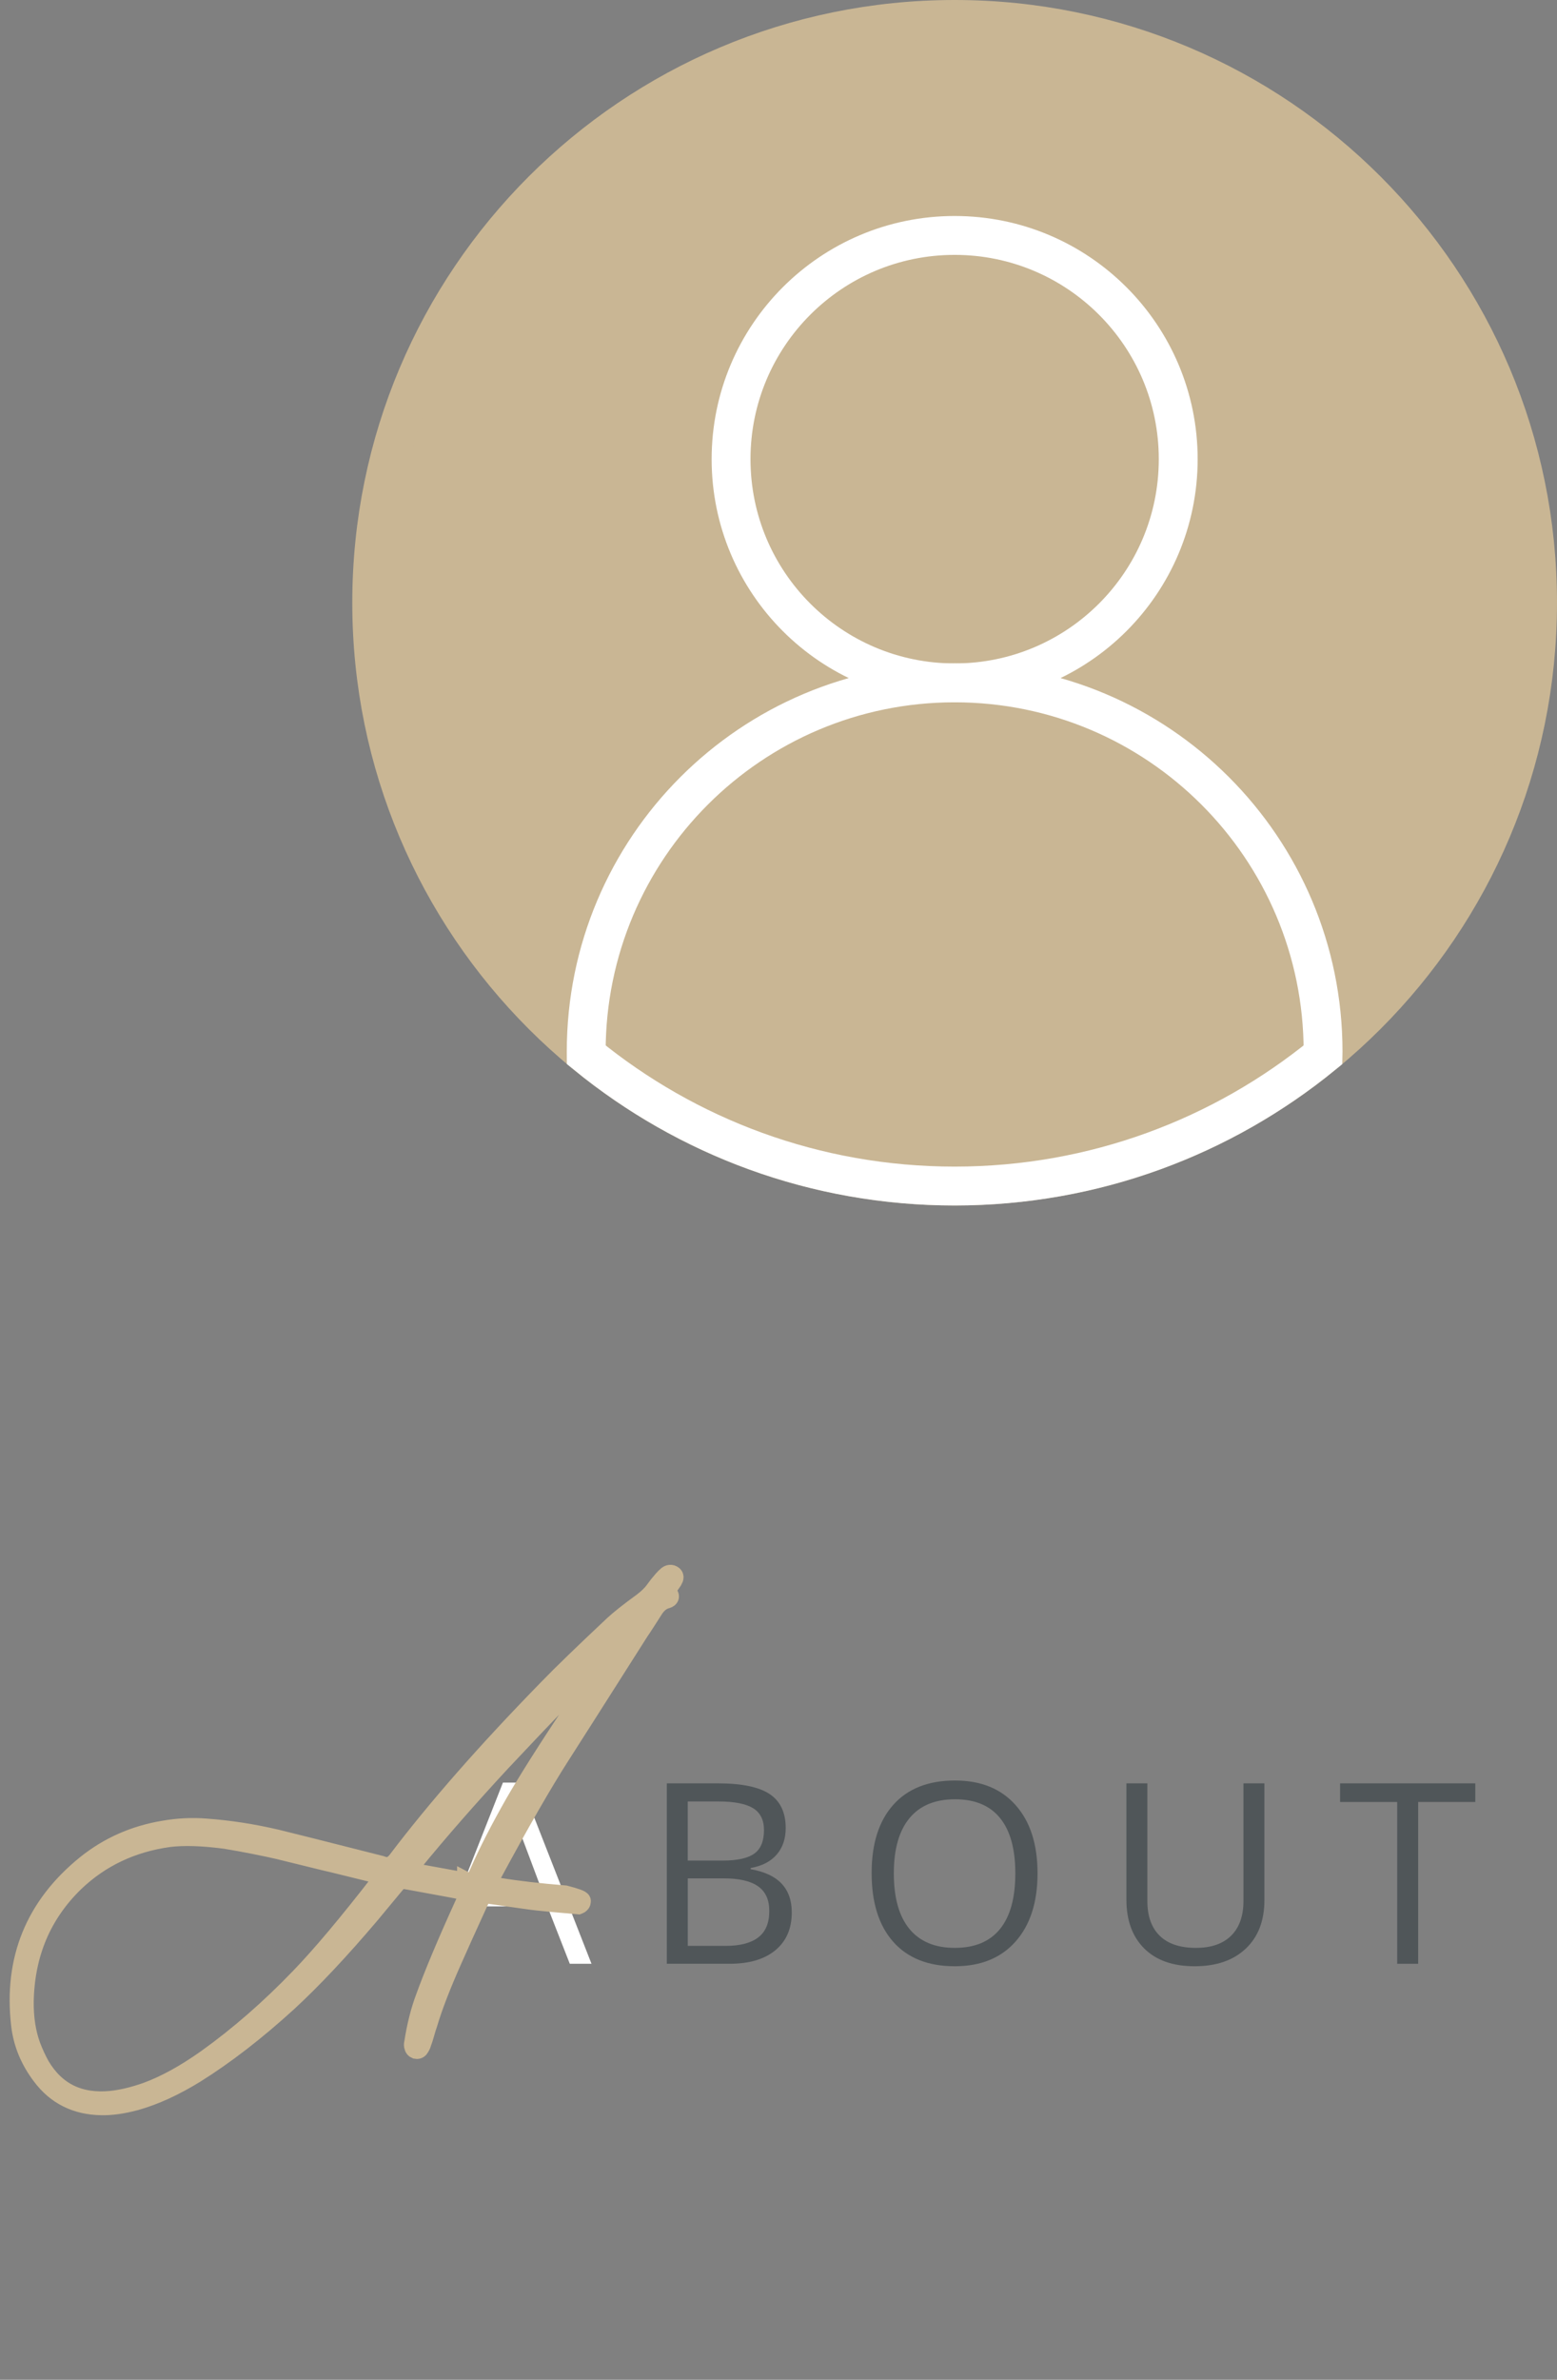 <!-- Generator: Adobe Illustrator 22.0.1, SVG Export Plug-In  -->
<svg version="1.1"
	 xmlns="http://www.w3.org/2000/svg" xmlns:xlink="http://www.w3.org/1999/xlink" xmlns:a="http://ns.adobe.com/AdobeSVGViewerExtensions/3.0/"
	 x="0px" y="0px" width="80.13px" height="122.395px" viewBox="0 0 80.13 122.395"
	 style="enable-background:new 0 0 80.13 122.395;" xml:space="preserve">
<rect x="0" y="0" width="80.13" height="122.395" fill="#808080" stroke="none"/>
<style type="text/css">
	.st0{fill:#FFFFFF;}
	.st1{fill:#505659;}
	.st2{fill:#C9B694;stroke:#C9B694;stroke-miterlimit:10;}
	.st3{fill:#C9B694;stroke:#C9B694;stroke-width:2;stroke-miterlimit:10;}
	.st4{fill:none;stroke:#FFFFFF;stroke-width:2;stroke-miterlimit:10;}
	.st5{font-family:'OpenSans';}
	.st6{font-size:13px;}
	.st7{letter-spacing:2;}
	.st8{font-family:'MaisonDeFleurRegular';}
	.st9{font-size:18px;}
</style>
<defs>
</defs>
<g>
	<g>
		<g>
			<g>
				<path class="st0" d="M29.324,101l-1.155-2.951h-3.72L23.306,101h-1.092l3.669-9.318h0.908l3.65,9.318H29.324z M27.832,97.077
					l-1.079-2.876c-0.14-0.363-0.284-0.81-0.432-1.339c-0.093,0.406-0.227,0.853-0.4,1.339l-1.092,2.876H27.832z"/>
				<path class="st1" d="M34.317,91.72h2.622c1.231,0,2.122,0.185,2.672,0.552c0.55,0.369,0.825,0.95,0.825,1.746
					c0,0.55-0.153,1.004-0.46,1.361c-0.307,0.357-0.754,0.59-1.342,0.695v0.063c1.409,0.241,2.114,0.981,2.114,2.222
					c0,0.829-0.28,1.477-0.841,1.942c-0.561,0.466-1.345,0.698-2.352,0.698h-3.237V91.72z M35.396,95.693h1.777
					c0.762,0,1.31-0.119,1.644-0.358s0.501-0.643,0.501-1.21c0-0.52-0.186-0.896-0.559-1.126s-0.965-0.347-1.777-0.347h-1.587
					V95.693z M35.396,96.607v3.473h1.936c0.749,0,1.313-0.146,1.691-0.436c0.379-0.29,0.568-0.743,0.568-1.361
					c0-0.575-0.193-0.999-0.581-1.27c-0.387-0.271-0.976-0.406-1.768-0.406H35.396z"/>
				<path class="st1" d="M53.396,96.348c0,1.484-0.375,2.652-1.127,3.504c-0.751,0.85-1.795,1.275-3.132,1.275
					c-1.367,0-2.421-0.418-3.165-1.254c-0.742-0.836-1.114-2.016-1.114-3.539c0-1.51,0.373-2.682,1.117-3.513
					c0.745-0.832,1.803-1.247,3.174-1.247c1.333,0,2.374,0.423,3.123,1.27C53.021,93.689,53.396,94.857,53.396,96.348z M46,96.348
					c0,1.256,0.268,2.21,0.803,2.859c0.535,0.649,1.312,0.975,2.333,0.975c1.028,0,1.805-0.324,2.33-0.972s0.787-1.602,0.787-2.862
					c0-1.249-0.261-2.195-0.784-2.841c-0.522-0.646-1.296-0.968-2.32-0.968c-1.028,0-1.81,0.324-2.345,0.974
					C46.268,94.162,46,95.107,46,96.348z"/>
				<path class="st1" d="M65.072,91.72v6.005c0,1.058-0.319,1.89-0.958,2.494c-0.639,0.605-1.517,0.908-2.634,0.908
					s-1.981-0.305-2.593-0.914c-0.611-0.609-0.917-1.447-0.917-2.514V91.72h1.079v6.056c0,0.774,0.211,1.369,0.635,1.783
					c0.423,0.415,1.045,0.623,1.866,0.623c0.783,0,1.386-0.209,1.809-0.626s0.635-1.015,0.635-1.793V91.72H65.072z"/>
				<path class="st1" d="M72.985,101h-1.079v-8.322h-2.939V91.72h6.957v0.958h-2.939V101z"/>
			</g>
		</g>
	</g>
</g>
<g>
	<path class="st2" d="M34.625,81.27c-0.168,0.24-0.264,0.378-0.287,0.414c-0.061,0.084-0.049,0.18,0.035,0.288
		c0.108,0.12,0.091,0.204-0.054,0.252c-0.288,0.072-0.528,0.27-0.72,0.594c-0.084,0.132-0.207,0.324-0.369,0.576
		s-0.273,0.42-0.333,0.504c-0.312,0.492-0.741,1.167-1.287,2.025c-0.546,0.857-1.044,1.641-1.494,2.349s-0.879,1.38-1.287,2.016
		c-0.888,1.381-2.058,3.414-3.51,6.103c-0.156,0.288-0.219,0.462-0.188,0.521c0.029,0.061,0.207,0.114,0.53,0.162
		c0.948,0.156,2.088,0.288,3.42,0.396c0.552,0.144,0.828,0.246,0.828,0.306c0,0.084-0.048,0.144-0.144,0.18
		c-1.236-0.107-1.944-0.174-2.124-0.197c-0.145-0.012-1.002-0.132-2.574-0.36c-0.096-0.024-0.165-0.024-0.207,0
		s-0.087,0.09-0.135,0.198c-0.696,1.523-1.177,2.586-1.44,3.186c-0.588,1.32-1.014,2.424-1.277,3.312
		c-0.036,0.096-0.085,0.252-0.145,0.468s-0.114,0.384-0.162,0.504c-0.024,0.096-0.071,0.191-0.144,0.288
		c-0.036,0.036-0.084,0.048-0.145,0.036c-0.06-0.024-0.096-0.066-0.107-0.126c-0.024-0.061-0.024-0.133,0-0.216
		c0.132-0.853,0.324-1.614,0.576-2.286c0.432-1.2,1.109-2.814,2.033-4.843c0.097-0.203,0.174-0.371,0.234-0.504
		c0.036-0.096,0.006-0.149-0.09-0.161l-0.828-0.162c-1.296-0.24-2.016-0.372-2.16-0.396c-0.252-0.048-0.411-0.06-0.477-0.036
		c-0.066,0.024-0.178,0.133-0.333,0.324l-1.225,1.476c-1.548,1.824-2.952,3.318-4.212,4.482c-1.644,1.5-3.233,2.729-4.77,3.69
		c-1.068,0.659-2.088,1.127-3.061,1.403c-0.672,0.181-1.266,0.264-1.781,0.252c-1.297-0.023-2.316-0.534-3.061-1.529
		c-0.612-0.805-0.972-1.681-1.08-2.628c-0.384-3.36,0.738-6.103,3.366-8.227c1.152-0.924,2.478-1.512,3.978-1.764
		c0.744-0.132,1.477-0.168,2.196-0.108c1.176,0.084,2.382,0.271,3.618,0.559c0.6,0.144,2.388,0.594,5.364,1.35
		c0.012,0,0.029,0.006,0.054,0.018c0.312,0.12,0.582,0.03,0.81-0.27c2.028-2.676,4.62-5.628,7.776-8.856
		c0.684-0.708,1.806-1.793,3.366-3.258c0.312-0.288,0.798-0.672,1.458-1.151c0.288-0.217,0.504-0.426,0.647-0.631
		c0.12-0.168,0.258-0.342,0.414-0.521c0.084-0.096,0.162-0.174,0.234-0.234c0.096-0.071,0.186-0.078,0.27-0.018
		C34.697,81.065,34.697,81.149,34.625,81.27z M19.722,96.605c0.06-0.084,0.029-0.15-0.09-0.198c-0.024,0-0.114-0.018-0.271-0.054
		l-2.196-0.54c-0.12-0.024-0.555-0.129-1.305-0.315c-0.75-0.186-1.263-0.312-1.539-0.378c-0.276-0.065-0.687-0.152-1.232-0.261
		c-0.547-0.108-1.042-0.198-1.485-0.27c-1.177-0.156-2.148-0.187-2.916-0.091c-1.908,0.265-3.528,1.032-4.86,2.305
		c-1.68,1.632-2.544,3.672-2.592,6.12c-0.012,0.863,0.108,1.638,0.36,2.321c0.144,0.372,0.3,0.708,0.468,1.009
		c0.804,1.355,2.027,1.949,3.672,1.781c0.552-0.06,1.152-0.204,1.8-0.432c0.96-0.349,1.998-0.918,3.114-1.71
		c1.644-1.177,3.24-2.568,4.788-4.176c1.092-1.129,2.484-2.784,4.176-4.969C19.638,96.726,19.673,96.678,19.722,96.605z
		 M31.493,84.978c0.012-0.012,0.066-0.108,0.162-0.288c0-0.012-0.012-0.024-0.036-0.036c-0.012-0.012-0.023-0.018-0.036-0.018
		c-0.191,0.168-0.306,0.27-0.342,0.306c-1.403,1.404-3.228,3.3-5.472,5.688c-1.668,1.8-3.181,3.527-4.536,5.184
		c-0.12,0.156-0.198,0.258-0.234,0.306c-0.012,0.013-0.012,0.033,0,0.063c0.013,0.03,0.024,0.051,0.036,0.062
		c0.061,0.036,0.132,0.061,0.216,0.072l2.772,0.504v-0.018c0.023,0.012,0.06,0.023,0.108,0.036c0.132,0.012,0.216,0.009,0.252-0.01
		c0.035-0.018,0.083-0.087,0.144-0.207c0.012-0.035,0.065-0.155,0.162-0.359c0.443-1.008,1.044-2.179,1.8-3.51
		c0.648-1.128,1.674-2.748,3.078-4.86c0.144-0.216,0.345-0.522,0.604-0.918c0.258-0.396,0.494-0.756,0.711-1.08
		C31.098,85.571,31.302,85.266,31.493,84.978z"/>
</g>
<g>
	<g>
		<path class="st3" d="M49.13,61L49.13,61c-16.569,0-30-13.431-30-30v0c0-16.569,13.431-30,30-30h0c16.569,0,30,13.431,30,30v0
			C79.13,47.569,65.698,61,49.13,61z"/>
		<path class="st4" d="M49.13,35.121L49.13,35.121c-6.355,0-11.506-5.151-11.506-11.506l0,0c0-6.354,5.151-11.506,11.506-11.506h0
			c6.354,0,11.506,5.151,11.506,11.506l0,0C60.636,29.97,55.484,35.121,49.13,35.121z"/>
		<path class="st4" d="M49.13,35.121c-10.472,0-18.961,8.489-18.961,18.961c0,0.056,0.004,0.111,0.004,0.167
			C35.341,58.467,41.939,61,49.13,61h0c7.191,0,13.789-2.533,18.957-6.751c0.001-0.056,0.004-0.111,0.004-0.167
			C68.091,43.61,59.602,35.121,49.13,35.121z"/>
	</g>
</g>
</svg>
